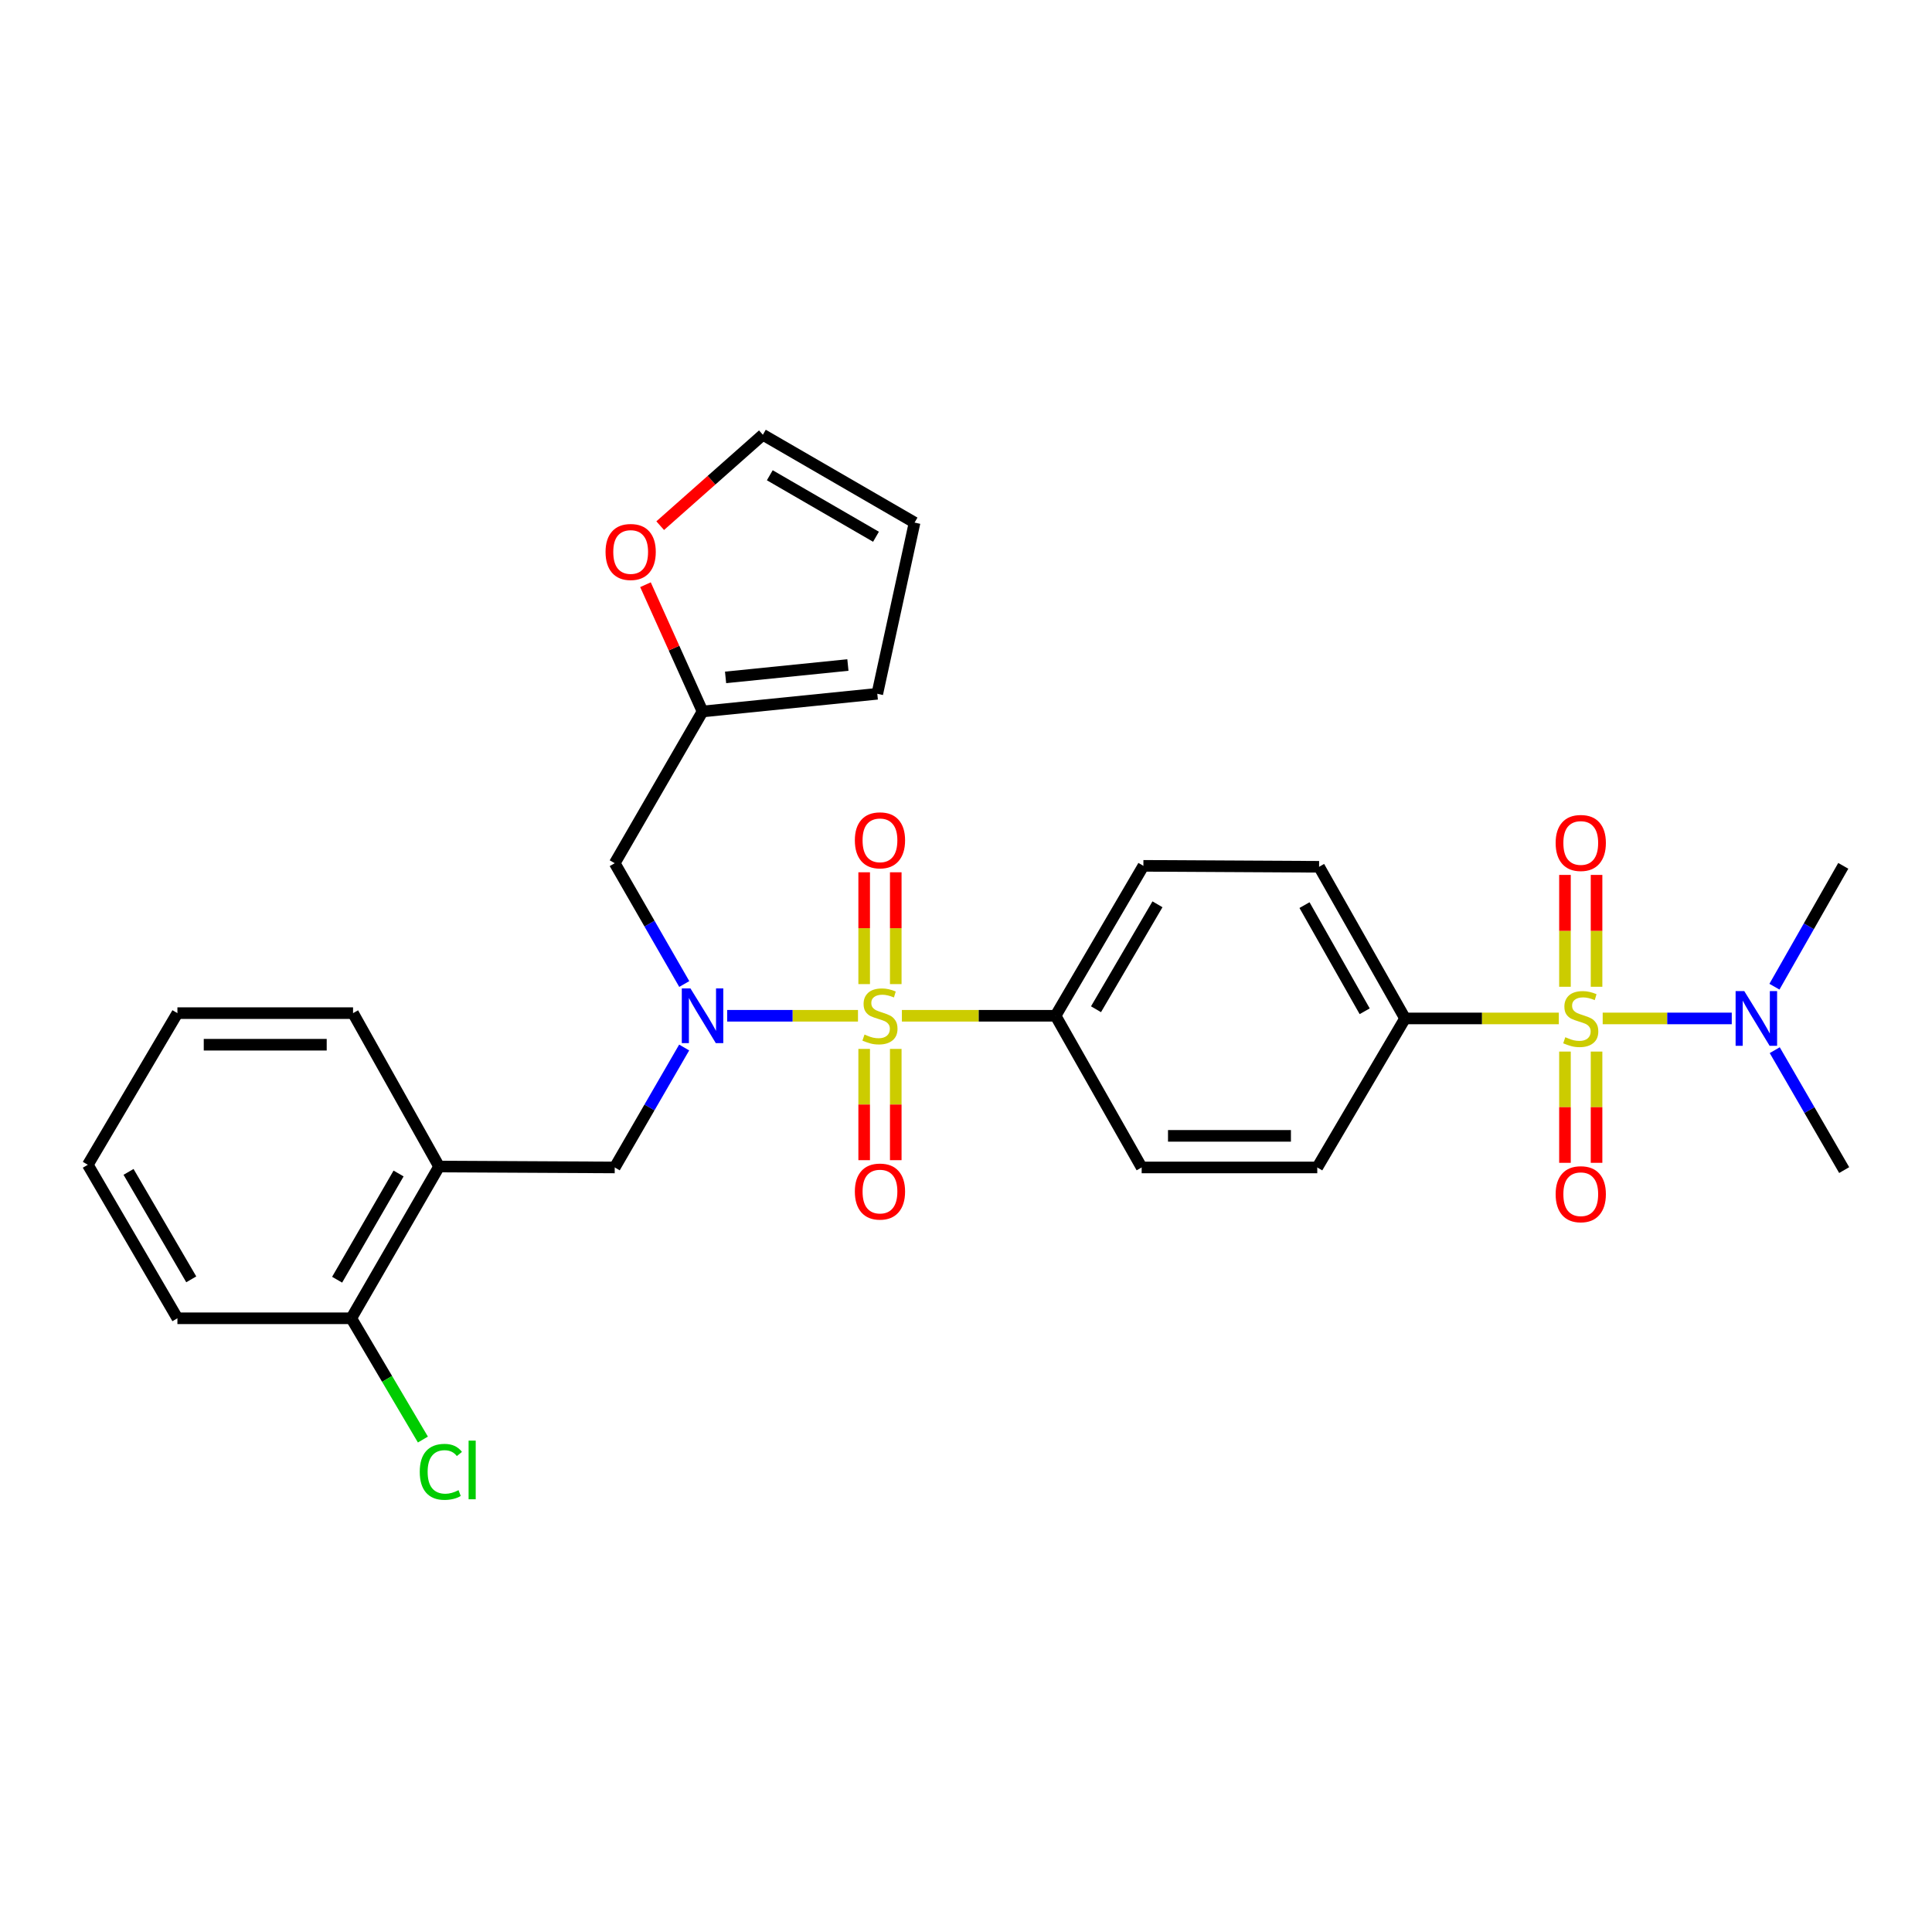 <?xml version='1.0' encoding='iso-8859-1'?>
<svg version='1.1' baseProfile='full'
              xmlns='http://www.w3.org/2000/svg'
                      xmlns:rdkit='http://www.rdkit.org/xml'
                      xmlns:xlink='http://www.w3.org/1999/xlink'
                  xml:space='preserve'
width='1000px' height='1000px' viewBox='0 0 1000 1000'>
<!-- END OF HEADER -->
<rect style='opacity:1.0;fill:#FFFFFF;stroke:none' width='1000' height='1000' x='0' y='0'> </rect>
<path class='bond-1' d='M 444.092,525.761 L 410.239,525.761' style='fill:none;fill-rule:evenodd;stroke:#CCCC00;stroke-width:6px;stroke-linecap:butt;stroke-linejoin:miter;stroke-opacity:1' />
<path class='bond-1' d='M 410.239,525.761 L 376.386,525.761' style='fill:none;fill-rule:evenodd;stroke:#0000FF;stroke-width:6px;stroke-linecap:butt;stroke-linejoin:miter;stroke-opacity:1' />
<path class='bond-4' d='M 466.821,525.761 L 506.594,525.761' style='fill:none;fill-rule:evenodd;stroke:#CCCC00;stroke-width:6px;stroke-linecap:butt;stroke-linejoin:miter;stroke-opacity:1' />
<path class='bond-4' d='M 506.594,525.761 L 546.366,525.761' style='fill:none;fill-rule:evenodd;stroke:#000000;stroke-width:6px;stroke-linecap:butt;stroke-linejoin:miter;stroke-opacity:1' />
<path class='bond-9' d='M 447.294,542.913 L 447.294,571.709' style='fill:none;fill-rule:evenodd;stroke:#CCCC00;stroke-width:6px;stroke-linecap:butt;stroke-linejoin:miter;stroke-opacity:1' />
<path class='bond-9' d='M 447.294,571.709 L 447.294,600.504' style='fill:none;fill-rule:evenodd;stroke:#FF0000;stroke-width:6px;stroke-linecap:butt;stroke-linejoin:miter;stroke-opacity:1' />
<path class='bond-9' d='M 463.643,542.913 L 463.643,571.709' style='fill:none;fill-rule:evenodd;stroke:#CCCC00;stroke-width:6px;stroke-linecap:butt;stroke-linejoin:miter;stroke-opacity:1' />
<path class='bond-9' d='M 463.643,571.709 L 463.643,600.504' style='fill:none;fill-rule:evenodd;stroke:#FF0000;stroke-width:6px;stroke-linecap:butt;stroke-linejoin:miter;stroke-opacity:1' />
<path class='bond-10' d='M 463.643,509.368 L 463.643,480.431' style='fill:none;fill-rule:evenodd;stroke:#CCCC00;stroke-width:6px;stroke-linecap:butt;stroke-linejoin:miter;stroke-opacity:1' />
<path class='bond-10' d='M 463.643,480.431 L 463.643,451.494' style='fill:none;fill-rule:evenodd;stroke:#FF0000;stroke-width:6px;stroke-linecap:butt;stroke-linejoin:miter;stroke-opacity:1' />
<path class='bond-10' d='M 447.294,509.368 L 447.294,480.431' style='fill:none;fill-rule:evenodd;stroke:#CCCC00;stroke-width:6px;stroke-linecap:butt;stroke-linejoin:miter;stroke-opacity:1' />
<path class='bond-10' d='M 447.294,480.431 L 447.294,451.494' style='fill:none;fill-rule:evenodd;stroke:#FF0000;stroke-width:6px;stroke-linecap:butt;stroke-linejoin:miter;stroke-opacity:1' />
<path class='bond-0' d='M 806.845,527.141 L 767.05,527.141' style='fill:none;fill-rule:evenodd;stroke:#CCCC00;stroke-width:6px;stroke-linecap:butt;stroke-linejoin:miter;stroke-opacity:1' />
<path class='bond-0' d='M 767.05,527.141 L 727.255,527.141' style='fill:none;fill-rule:evenodd;stroke:#000000;stroke-width:6px;stroke-linecap:butt;stroke-linejoin:miter;stroke-opacity:1' />
<path class='bond-6' d='M 829.55,527.141 L 862.955,527.141' style='fill:none;fill-rule:evenodd;stroke:#CCCC00;stroke-width:6px;stroke-linecap:butt;stroke-linejoin:miter;stroke-opacity:1' />
<path class='bond-6' d='M 862.955,527.141 L 896.359,527.141' style='fill:none;fill-rule:evenodd;stroke:#0000FF;stroke-width:6px;stroke-linecap:butt;stroke-linejoin:miter;stroke-opacity:1' />
<path class='bond-11' d='M 810.024,544.294 L 810.024,573.085' style='fill:none;fill-rule:evenodd;stroke:#CCCC00;stroke-width:6px;stroke-linecap:butt;stroke-linejoin:miter;stroke-opacity:1' />
<path class='bond-11' d='M 810.024,573.085 L 810.024,601.876' style='fill:none;fill-rule:evenodd;stroke:#FF0000;stroke-width:6px;stroke-linecap:butt;stroke-linejoin:miter;stroke-opacity:1' />
<path class='bond-11' d='M 826.372,544.294 L 826.372,573.085' style='fill:none;fill-rule:evenodd;stroke:#CCCC00;stroke-width:6px;stroke-linecap:butt;stroke-linejoin:miter;stroke-opacity:1' />
<path class='bond-11' d='M 826.372,573.085 L 826.372,601.876' style='fill:none;fill-rule:evenodd;stroke:#FF0000;stroke-width:6px;stroke-linecap:butt;stroke-linejoin:miter;stroke-opacity:1' />
<path class='bond-12' d='M 826.372,510.749 L 826.372,481.803' style='fill:none;fill-rule:evenodd;stroke:#CCCC00;stroke-width:6px;stroke-linecap:butt;stroke-linejoin:miter;stroke-opacity:1' />
<path class='bond-12' d='M 826.372,481.803 L 826.372,452.857' style='fill:none;fill-rule:evenodd;stroke:#FF0000;stroke-width:6px;stroke-linecap:butt;stroke-linejoin:miter;stroke-opacity:1' />
<path class='bond-12' d='M 810.024,510.749 L 810.024,481.803' style='fill:none;fill-rule:evenodd;stroke:#CCCC00;stroke-width:6px;stroke-linecap:butt;stroke-linejoin:miter;stroke-opacity:1' />
<path class='bond-12' d='M 810.024,481.803 L 810.024,452.857' style='fill:none;fill-rule:evenodd;stroke:#FF0000;stroke-width:6px;stroke-linecap:butt;stroke-linejoin:miter;stroke-opacity:1' />
<path class='bond-2' d='M 354.124,542.189 L 336.155,573.229' style='fill:none;fill-rule:evenodd;stroke:#0000FF;stroke-width:6px;stroke-linecap:butt;stroke-linejoin:miter;stroke-opacity:1' />
<path class='bond-2' d='M 336.155,573.229 L 318.185,604.27' style='fill:none;fill-rule:evenodd;stroke:#000000;stroke-width:6px;stroke-linecap:butt;stroke-linejoin:miter;stroke-opacity:1' />
<path class='bond-3' d='M 354.173,509.323 L 336.179,478.06' style='fill:none;fill-rule:evenodd;stroke:#0000FF;stroke-width:6px;stroke-linecap:butt;stroke-linejoin:miter;stroke-opacity:1' />
<path class='bond-3' d='M 336.179,478.06 L 318.185,446.797' style='fill:none;fill-rule:evenodd;stroke:#000000;stroke-width:6px;stroke-linecap:butt;stroke-linejoin:miter;stroke-opacity:1' />
<path class='bond-7' d='M 318.185,604.27 L 227.269,603.807' style='fill:none;fill-rule:evenodd;stroke:#000000;stroke-width:6px;stroke-linecap:butt;stroke-linejoin:miter;stroke-opacity:1' />
<path class='bond-8' d='M 318.185,446.797 L 363.635,368.26' style='fill:none;fill-rule:evenodd;stroke:#000000;stroke-width:6px;stroke-linecap:butt;stroke-linejoin:miter;stroke-opacity:1' />
<path class='bond-18' d='M 546.366,525.761 L 590.925,604.27' style='fill:none;fill-rule:evenodd;stroke:#000000;stroke-width:6px;stroke-linecap:butt;stroke-linejoin:miter;stroke-opacity:1' />
<path class='bond-20' d='M 546.366,525.761 L 591.816,448.159' style='fill:none;fill-rule:evenodd;stroke:#000000;stroke-width:6px;stroke-linecap:butt;stroke-linejoin:miter;stroke-opacity:1' />
<path class='bond-20' d='M 567.291,522.383 L 599.105,468.062' style='fill:none;fill-rule:evenodd;stroke:#000000;stroke-width:6px;stroke-linecap:butt;stroke-linejoin:miter;stroke-opacity:1' />
<path class='bond-5' d='M 727.255,527.141 L 682.759,448.65' style='fill:none;fill-rule:evenodd;stroke:#000000;stroke-width:6px;stroke-linecap:butt;stroke-linejoin:miter;stroke-opacity:1' />
<path class='bond-5' d='M 706.358,523.43 L 675.211,468.486' style='fill:none;fill-rule:evenodd;stroke:#000000;stroke-width:6px;stroke-linecap:butt;stroke-linejoin:miter;stroke-opacity:1' />
<path class='bond-29' d='M 727.255,527.141 L 681.815,604.27' style='fill:none;fill-rule:evenodd;stroke:#000000;stroke-width:6px;stroke-linecap:butt;stroke-linejoin:miter;stroke-opacity:1' />
<path class='bond-24' d='M 918.447,510.709 L 936.26,479.434' style='fill:none;fill-rule:evenodd;stroke:#0000FF;stroke-width:6px;stroke-linecap:butt;stroke-linejoin:miter;stroke-opacity:1' />
<path class='bond-24' d='M 936.26,479.434 L 954.073,448.159' style='fill:none;fill-rule:evenodd;stroke:#000000;stroke-width:6px;stroke-linecap:butt;stroke-linejoin:miter;stroke-opacity:1' />
<path class='bond-25' d='M 918.601,543.569 L 936.573,574.601' style='fill:none;fill-rule:evenodd;stroke:#0000FF;stroke-width:6px;stroke-linecap:butt;stroke-linejoin:miter;stroke-opacity:1' />
<path class='bond-25' d='M 936.573,574.601 L 954.545,605.633' style='fill:none;fill-rule:evenodd;stroke:#000000;stroke-width:6px;stroke-linecap:butt;stroke-linejoin:miter;stroke-opacity:1' />
<path class='bond-14' d='M 227.269,603.807 L 181.829,682.344' style='fill:none;fill-rule:evenodd;stroke:#000000;stroke-width:6px;stroke-linecap:butt;stroke-linejoin:miter;stroke-opacity:1' />
<path class='bond-14' d='M 206.302,607.4 L 174.494,662.376' style='fill:none;fill-rule:evenodd;stroke:#000000;stroke-width:6px;stroke-linecap:butt;stroke-linejoin:miter;stroke-opacity:1' />
<path class='bond-23' d='M 227.269,603.807 L 182.737,524.398' style='fill:none;fill-rule:evenodd;stroke:#000000;stroke-width:6px;stroke-linecap:butt;stroke-linejoin:miter;stroke-opacity:1' />
<path class='bond-13' d='M 363.635,368.26 L 348.866,335.452' style='fill:none;fill-rule:evenodd;stroke:#000000;stroke-width:6px;stroke-linecap:butt;stroke-linejoin:miter;stroke-opacity:1' />
<path class='bond-13' d='M 348.866,335.452 L 334.097,302.644' style='fill:none;fill-rule:evenodd;stroke:#FF0000;stroke-width:6px;stroke-linecap:butt;stroke-linejoin:miter;stroke-opacity:1' />
<path class='bond-15' d='M 363.635,368.26 L 454.088,359.105' style='fill:none;fill-rule:evenodd;stroke:#000000;stroke-width:6px;stroke-linecap:butt;stroke-linejoin:miter;stroke-opacity:1' />
<path class='bond-15' d='M 375.556,350.621 L 438.873,344.213' style='fill:none;fill-rule:evenodd;stroke:#000000;stroke-width:6px;stroke-linecap:butt;stroke-linejoin:miter;stroke-opacity:1' />
<path class='bond-16' d='M 341.717,272.084 L 368.289,248.556' style='fill:none;fill-rule:evenodd;stroke:#FF0000;stroke-width:6px;stroke-linecap:butt;stroke-linejoin:miter;stroke-opacity:1' />
<path class='bond-16' d='M 368.289,248.556 L 394.86,225.028' style='fill:none;fill-rule:evenodd;stroke:#000000;stroke-width:6px;stroke-linecap:butt;stroke-linejoin:miter;stroke-opacity:1' />
<path class='bond-22' d='M 181.829,682.344 L 200.36,713.725' style='fill:none;fill-rule:evenodd;stroke:#000000;stroke-width:6px;stroke-linecap:butt;stroke-linejoin:miter;stroke-opacity:1' />
<path class='bond-22' d='M 200.36,713.725 L 218.892,745.105' style='fill:none;fill-rule:evenodd;stroke:#00CC00;stroke-width:6px;stroke-linecap:butt;stroke-linejoin:miter;stroke-opacity:1' />
<path class='bond-26' d='M 181.829,682.344 L 91.83,682.344' style='fill:none;fill-rule:evenodd;stroke:#000000;stroke-width:6px;stroke-linecap:butt;stroke-linejoin:miter;stroke-opacity:1' />
<path class='bond-17' d='M 454.088,359.105 L 473.379,270.496' style='fill:none;fill-rule:evenodd;stroke:#000000;stroke-width:6px;stroke-linecap:butt;stroke-linejoin:miter;stroke-opacity:1' />
<path class='bond-30' d='M 394.86,225.028 L 473.379,270.496' style='fill:none;fill-rule:evenodd;stroke:#000000;stroke-width:6px;stroke-linecap:butt;stroke-linejoin:miter;stroke-opacity:1' />
<path class='bond-30' d='M 398.446,245.996 L 453.409,277.823' style='fill:none;fill-rule:evenodd;stroke:#000000;stroke-width:6px;stroke-linecap:butt;stroke-linejoin:miter;stroke-opacity:1' />
<path class='bond-19' d='M 590.925,604.27 L 681.815,604.27' style='fill:none;fill-rule:evenodd;stroke:#000000;stroke-width:6px;stroke-linecap:butt;stroke-linejoin:miter;stroke-opacity:1' />
<path class='bond-19' d='M 604.559,587.922 L 668.181,587.922' style='fill:none;fill-rule:evenodd;stroke:#000000;stroke-width:6px;stroke-linecap:butt;stroke-linejoin:miter;stroke-opacity:1' />
<path class='bond-21' d='M 591.816,448.159 L 682.759,448.65' style='fill:none;fill-rule:evenodd;stroke:#000000;stroke-width:6px;stroke-linecap:butt;stroke-linejoin:miter;stroke-opacity:1' />
<path class='bond-27' d='M 182.737,524.398 L 91.83,524.398' style='fill:none;fill-rule:evenodd;stroke:#000000;stroke-width:6px;stroke-linecap:butt;stroke-linejoin:miter;stroke-opacity:1' />
<path class='bond-27' d='M 169.101,540.747 L 105.466,540.747' style='fill:none;fill-rule:evenodd;stroke:#000000;stroke-width:6px;stroke-linecap:butt;stroke-linejoin:miter;stroke-opacity:1' />
<path class='bond-31' d='M 91.83,682.344 L 45.455,602.89' style='fill:none;fill-rule:evenodd;stroke:#000000;stroke-width:6px;stroke-linecap:butt;stroke-linejoin:miter;stroke-opacity:1' />
<path class='bond-31' d='M 98.993,662.185 L 66.53,606.567' style='fill:none;fill-rule:evenodd;stroke:#000000;stroke-width:6px;stroke-linecap:butt;stroke-linejoin:miter;stroke-opacity:1' />
<path class='bond-28' d='M 91.83,524.398 L 45.455,602.89' style='fill:none;fill-rule:evenodd;stroke:#000000;stroke-width:6px;stroke-linecap:butt;stroke-linejoin:miter;stroke-opacity:1' />
<path  class='atom-0' d='M 447.468 535.481
Q 447.788 535.601, 449.108 536.161
Q 450.428 536.721, 451.868 537.081
Q 453.348 537.401, 454.788 537.401
Q 457.468 537.401, 459.028 536.121
Q 460.588 534.801, 460.588 532.521
Q 460.588 530.961, 459.788 530.001
Q 459.028 529.041, 457.828 528.521
Q 456.628 528.001, 454.628 527.401
Q 452.108 526.641, 450.588 525.921
Q 449.108 525.201, 448.028 523.681
Q 446.988 522.161, 446.988 519.601
Q 446.988 516.041, 449.388 513.841
Q 451.828 511.641, 456.628 511.641
Q 459.908 511.641, 463.628 513.201
L 462.708 516.281
Q 459.308 514.881, 456.748 514.881
Q 453.988 514.881, 452.468 516.041
Q 450.948 517.161, 450.988 519.121
Q 450.988 520.641, 451.748 521.561
Q 452.548 522.481, 453.668 523.001
Q 454.828 523.521, 456.748 524.121
Q 459.308 524.921, 460.828 525.721
Q 462.348 526.521, 463.428 528.161
Q 464.548 529.761, 464.548 532.521
Q 464.548 536.441, 461.908 538.561
Q 459.308 540.641, 454.948 540.641
Q 452.428 540.641, 450.508 540.081
Q 448.628 539.561, 446.388 538.641
L 447.468 535.481
' fill='#CCCC00'/>
<path  class='atom-1' d='M 810.198 536.861
Q 810.518 536.981, 811.838 537.541
Q 813.158 538.101, 814.598 538.461
Q 816.078 538.781, 817.518 538.781
Q 820.198 538.781, 821.758 537.501
Q 823.318 536.181, 823.318 533.901
Q 823.318 532.341, 822.518 531.381
Q 821.758 530.421, 820.558 529.901
Q 819.358 529.381, 817.358 528.781
Q 814.838 528.021, 813.318 527.301
Q 811.838 526.581, 810.758 525.061
Q 809.718 523.541, 809.718 520.981
Q 809.718 517.421, 812.118 515.221
Q 814.558 513.021, 819.358 513.021
Q 822.638 513.021, 826.358 514.581
L 825.438 517.661
Q 822.038 516.261, 819.478 516.261
Q 816.718 516.261, 815.198 517.421
Q 813.678 518.541, 813.718 520.501
Q 813.718 522.021, 814.478 522.941
Q 815.278 523.861, 816.398 524.381
Q 817.558 524.901, 819.478 525.501
Q 822.038 526.301, 823.558 527.101
Q 825.078 527.901, 826.158 529.541
Q 827.278 531.141, 827.278 533.901
Q 827.278 537.821, 824.638 539.941
Q 822.038 542.021, 817.678 542.021
Q 815.158 542.021, 813.238 541.461
Q 811.358 540.941, 809.118 540.021
L 810.198 536.861
' fill='#CCCC00'/>
<path  class='atom-2' d='M 357.375 511.601
L 366.655 526.601
Q 367.575 528.081, 369.055 530.761
Q 370.535 533.441, 370.615 533.601
L 370.615 511.601
L 374.375 511.601
L 374.375 539.921
L 370.495 539.921
L 360.535 523.521
Q 359.375 521.601, 358.135 519.401
Q 356.935 517.201, 356.575 516.521
L 356.575 539.921
L 352.895 539.921
L 352.895 511.601
L 357.375 511.601
' fill='#0000FF'/>
<path  class='atom-7' d='M 902.827 512.981
L 912.107 527.981
Q 913.027 529.461, 914.507 532.141
Q 915.987 534.821, 916.067 534.981
L 916.067 512.981
L 919.827 512.981
L 919.827 541.301
L 915.947 541.301
L 905.987 524.901
Q 904.827 522.981, 903.587 520.781
Q 902.387 518.581, 902.027 517.901
L 902.027 541.301
L 898.347 541.301
L 898.347 512.981
L 902.827 512.981
' fill='#0000FF'/>
<path  class='atom-10' d='M 442.468 616.748
Q 442.468 609.948, 445.828 606.148
Q 449.188 602.348, 455.468 602.348
Q 461.748 602.348, 465.108 606.148
Q 468.468 609.948, 468.468 616.748
Q 468.468 623.628, 465.068 627.548
Q 461.668 631.428, 455.468 631.428
Q 449.228 631.428, 445.828 627.548
Q 442.468 623.668, 442.468 616.748
M 455.468 628.228
Q 459.788 628.228, 462.108 625.348
Q 464.468 622.428, 464.468 616.748
Q 464.468 611.188, 462.108 608.388
Q 459.788 605.548, 455.468 605.548
Q 451.148 605.548, 448.788 608.348
Q 446.468 611.148, 446.468 616.748
Q 446.468 622.468, 448.788 625.348
Q 451.148 628.228, 455.468 628.228
' fill='#FF0000'/>
<path  class='atom-11' d='M 442.468 434.952
Q 442.468 428.152, 445.828 424.352
Q 449.188 420.552, 455.468 420.552
Q 461.748 420.552, 465.108 424.352
Q 468.468 428.152, 468.468 434.952
Q 468.468 441.832, 465.068 445.752
Q 461.668 449.632, 455.468 449.632
Q 449.228 449.632, 445.828 445.752
Q 442.468 441.872, 442.468 434.952
M 455.468 446.432
Q 459.788 446.432, 462.108 443.552
Q 464.468 440.632, 464.468 434.952
Q 464.468 429.392, 462.108 426.592
Q 459.788 423.752, 455.468 423.752
Q 451.148 423.752, 448.788 426.552
Q 446.468 429.352, 446.468 434.952
Q 446.468 440.672, 448.788 443.552
Q 451.148 446.432, 455.468 446.432
' fill='#FF0000'/>
<path  class='atom-12' d='M 805.198 618.119
Q 805.198 611.319, 808.558 607.519
Q 811.918 603.719, 818.198 603.719
Q 824.478 603.719, 827.838 607.519
Q 831.198 611.319, 831.198 618.119
Q 831.198 624.999, 827.798 628.919
Q 824.398 632.799, 818.198 632.799
Q 811.958 632.799, 808.558 628.919
Q 805.198 625.039, 805.198 618.119
M 818.198 629.599
Q 822.518 629.599, 824.838 626.719
Q 827.198 623.799, 827.198 618.119
Q 827.198 612.559, 824.838 609.759
Q 822.518 606.919, 818.198 606.919
Q 813.878 606.919, 811.518 609.719
Q 809.198 612.519, 809.198 618.119
Q 809.198 623.839, 811.518 626.719
Q 813.878 629.599, 818.198 629.599
' fill='#FF0000'/>
<path  class='atom-13' d='M 805.198 436.314
Q 805.198 429.514, 808.558 425.714
Q 811.918 421.914, 818.198 421.914
Q 824.478 421.914, 827.838 425.714
Q 831.198 429.514, 831.198 436.314
Q 831.198 443.194, 827.798 447.114
Q 824.398 450.994, 818.198 450.994
Q 811.958 450.994, 808.558 447.114
Q 805.198 443.234, 805.198 436.314
M 818.198 447.794
Q 822.518 447.794, 824.838 444.914
Q 827.198 441.994, 827.198 436.314
Q 827.198 430.754, 824.838 427.954
Q 822.518 425.114, 818.198 425.114
Q 813.878 425.114, 811.518 427.914
Q 809.198 430.714, 809.198 436.314
Q 809.198 442.034, 811.518 444.914
Q 813.878 447.794, 818.198 447.794
' fill='#FF0000'/>
<path  class='atom-14' d='M 313.432 285.698
Q 313.432 278.898, 316.792 275.098
Q 320.152 271.298, 326.432 271.298
Q 332.712 271.298, 336.072 275.098
Q 339.432 278.898, 339.432 285.698
Q 339.432 292.578, 336.032 296.498
Q 332.632 300.378, 326.432 300.378
Q 320.192 300.378, 316.792 296.498
Q 313.432 292.618, 313.432 285.698
M 326.432 297.178
Q 330.752 297.178, 333.072 294.298
Q 335.432 291.378, 335.432 285.698
Q 335.432 280.138, 333.072 277.338
Q 330.752 274.498, 326.432 274.498
Q 322.112 274.498, 319.752 277.298
Q 317.432 280.098, 317.432 285.698
Q 317.432 291.418, 319.752 294.298
Q 322.112 297.178, 326.432 297.178
' fill='#FF0000'/>
<path  class='atom-23' d='M 217.266 761.824
Q 217.266 754.784, 220.546 751.104
Q 223.866 747.384, 230.146 747.384
Q 235.986 747.384, 239.106 751.504
L 236.466 753.664
Q 234.186 750.664, 230.146 750.664
Q 225.866 750.664, 223.586 753.544
Q 221.346 756.384, 221.346 761.824
Q 221.346 767.424, 223.666 770.304
Q 226.026 773.184, 230.586 773.184
Q 233.706 773.184, 237.346 771.304
L 238.466 774.304
Q 236.986 775.264, 234.746 775.824
Q 232.506 776.384, 230.026 776.384
Q 223.866 776.384, 220.546 772.624
Q 217.266 768.864, 217.266 761.824
' fill='#00CC00'/>
<path  class='atom-23' d='M 242.546 745.664
L 246.226 745.664
L 246.226 776.024
L 242.546 776.024
L 242.546 745.664
' fill='#00CC00'/>
</svg>
